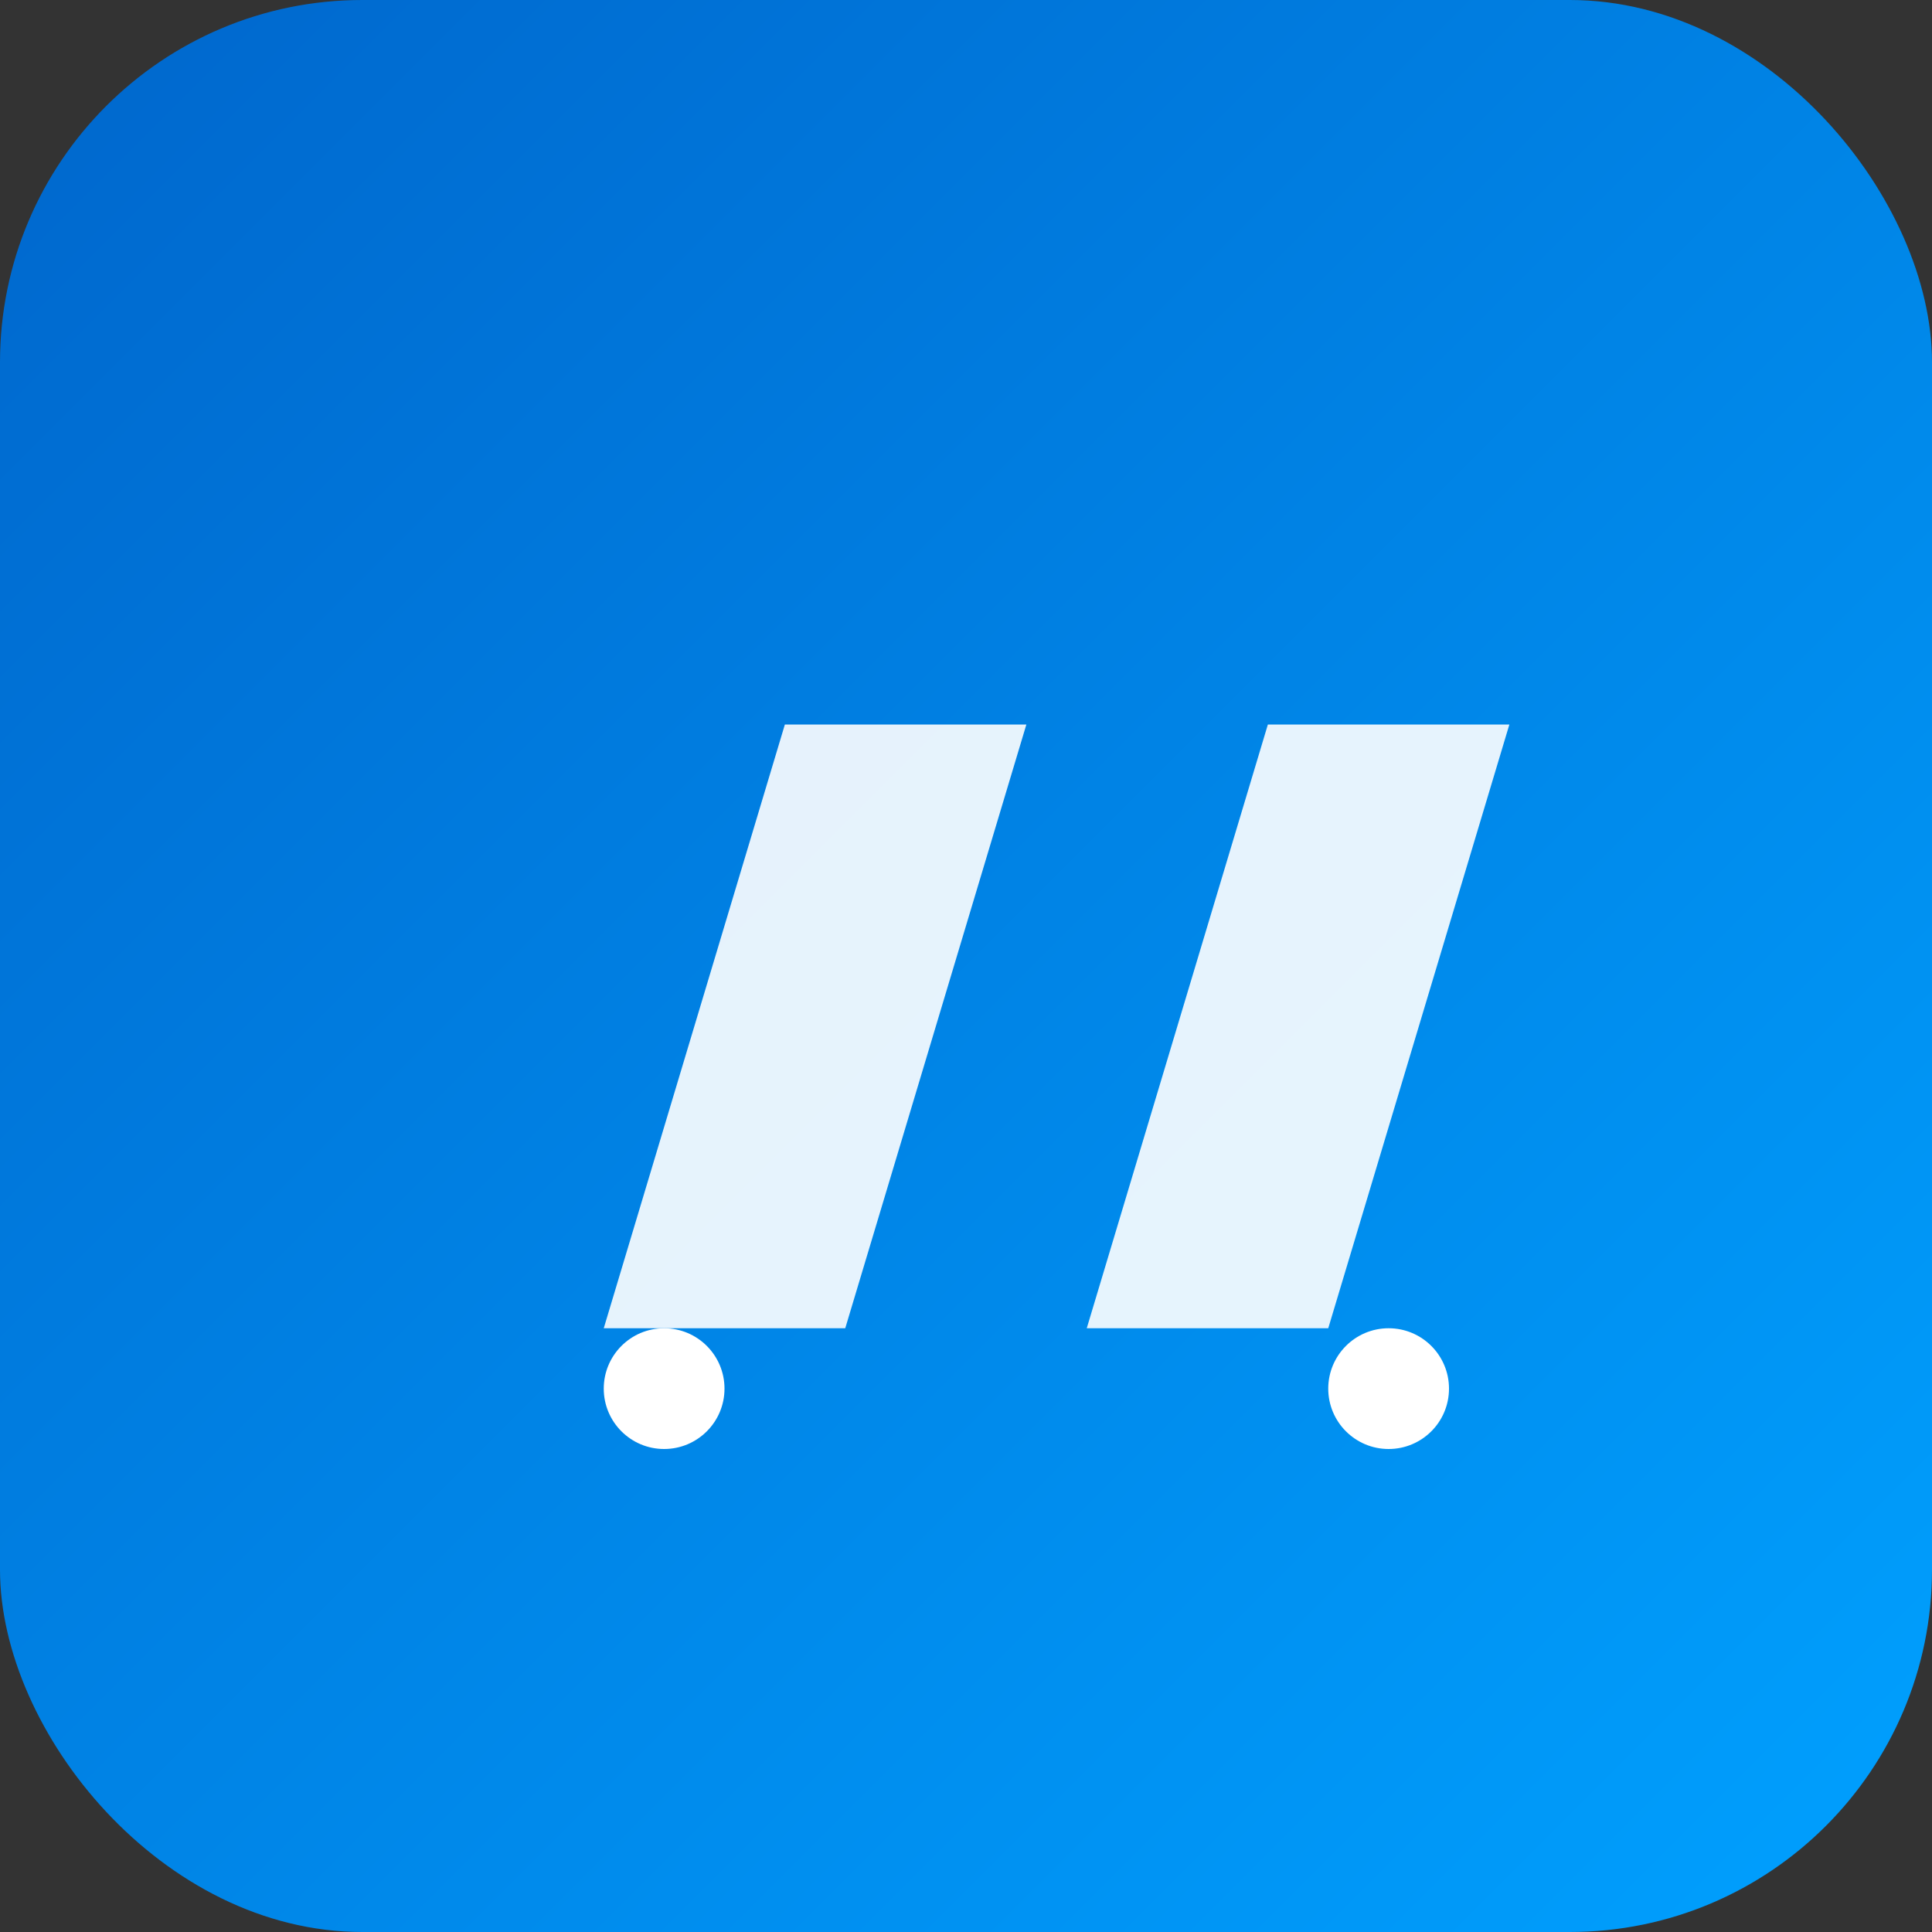 <svg xmlns="http://www.w3.org/2000/svg" viewBox="0 0 64 64">
  <rect x="0" y="0" width="64" height="64" fill="#333333" stroke="none"/>
  <defs>
    <linearGradient id="g" x1="0" x2="1" y1="0" y2="1">
      <stop offset="0" stop-color="#0066CC"/>
      <stop offset="1" stop-color="#00A1FF"/>
    </linearGradient>
  </defs>
  <rect width="64" height="64" rx="12" fill="url(#g)"/>
  <path d="M20 44l6-20h8l-6 20h-8zm16 0l6-20h8l-6 20h-8z" fill="#fff" opacity="0.9"/>
  <circle cx="22" cy="46" r="2" fill="#fff"/>
  <circle cx="46" cy="46" r="2" fill="#fff"/>
</svg>

